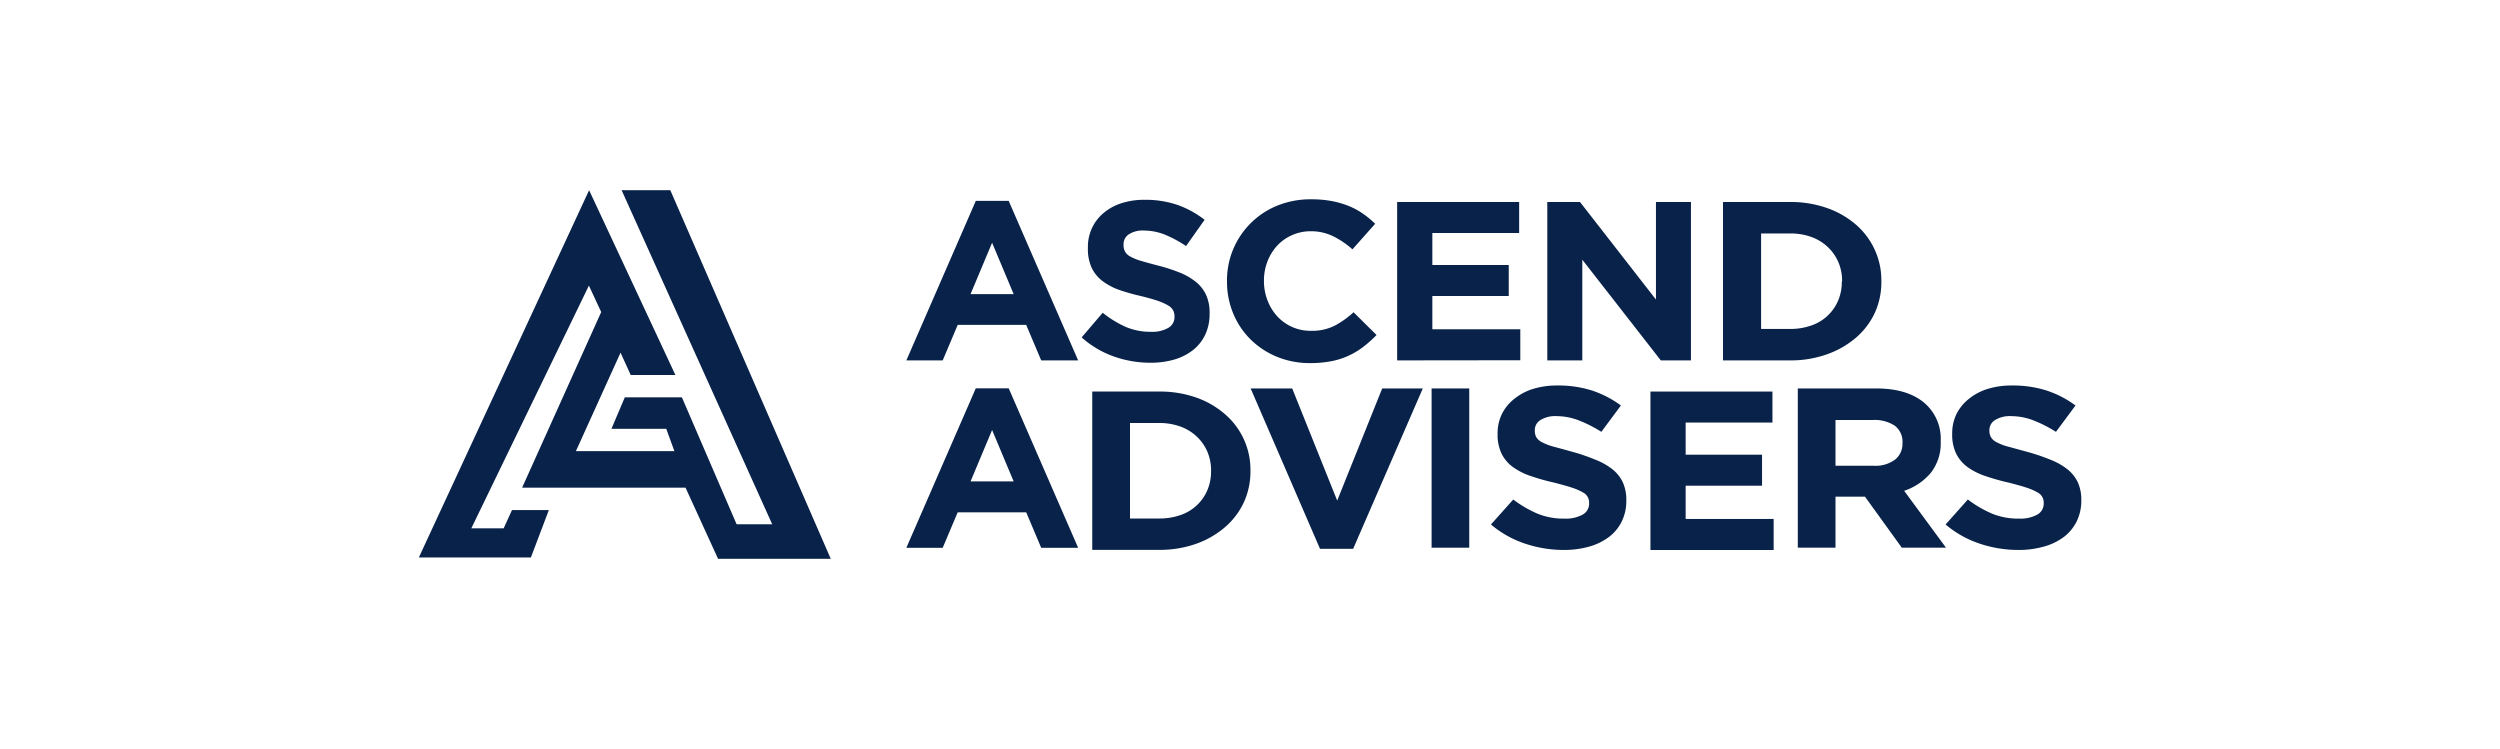 <svg id="_Replace_Art_" data-name="[Replace Art]" xmlns="http://www.w3.org/2000/svg" viewBox="0 0 500 149.8"><defs><style>.cls-1{fill:#082249;}</style></defs><path class="cls-1" d="M208.24,72.08l-3-7.1h-13.7l-3,7.1h-7.27l13.89-31.9h6.58l13.89,31.9Zm-9.82-23.53-4.31,10.27h8.62Z"/><path class="cls-1" d="M208.24,109.56l-3-7.1h-13.7l-3,7.1h-7.27l13.89-31.9h6.58l13.89,31.9ZM198.42,86l-4.31,10.28h8.62Z"/><path class="cls-1" d="M241.06,66.9A8.65,8.65,0,0,1,238.62,70a11.13,11.13,0,0,1-3.73,1.9,16.86,16.86,0,0,1-4.81.65,21.91,21.91,0,0,1-7.27-1.24,19.26,19.26,0,0,1-6.48-3.83l4.21-4.93a21.29,21.29,0,0,0,4.56,2.81,12.53,12.53,0,0,0,5.12,1,6.43,6.43,0,0,0,3.45-.79,2.48,2.48,0,0,0,1.23-2.2V63.3a2.71,2.71,0,0,0-.26-1.2,2.55,2.55,0,0,0-1-1,11,11,0,0,0-2-.91c-.85-.3-2-.61-3.32-.95A41.41,41.41,0,0,1,223.89,58a12.6,12.6,0,0,1-3.39-1.79,7.3,7.3,0,0,1-2.16-2.64,9,9,0,0,1-.76-3.94V49.5a8.86,8.86,0,0,1,.83-3.91,8.73,8.73,0,0,1,2.32-3,10.44,10.44,0,0,1,3.57-1.95,14.73,14.73,0,0,1,4.58-.68,19.91,19.91,0,0,1,6.55,1,19.29,19.29,0,0,1,5.49,3l-3.71,5.25A23.46,23.46,0,0,0,233,46.94a11.27,11.27,0,0,0-4.17-.83,5.09,5.09,0,0,0-3.12.79,2.37,2.37,0,0,0-1,2V49a2.81,2.81,0,0,0,.3,1.33,2.65,2.65,0,0,0,1.09,1,10.14,10.14,0,0,0,2.16.86c.91.27,2.06.59,3.46.95A34.23,34.23,0,0,1,236,54.54a12.49,12.49,0,0,1,3.25,1.9,7.28,7.28,0,0,1,2,2.61,8.58,8.58,0,0,1,.67,3.57v.09A9.66,9.66,0,0,1,241.06,66.9Z"/><path class="cls-1" d="M272.72,69.32a15.21,15.21,0,0,1-6.44,2.92,22,22,0,0,1-4.26.38,17.23,17.23,0,0,1-6.62-1.26,16.27,16.27,0,0,1-5.28-3.47,15.67,15.67,0,0,1-3.47-5.18,16.39,16.39,0,0,1-1.25-6.38v-.09a16.1,16.1,0,0,1,10-15.09,17.64,17.64,0,0,1,6.85-1.29,22,22,0,0,1,4.14.36,18.26,18.26,0,0,1,3.41,1,14.18,14.18,0,0,1,2.82,1.54,17.83,17.83,0,0,1,2.41,2l-4.54,5.11a17.12,17.12,0,0,0-3.86-2.62,10,10,0,0,0-4.43-1,9.11,9.11,0,0,0-3.77.77,9,9,0,0,0-3,2.12,10,10,0,0,0-1.94,3.15,10.49,10.49,0,0,0-.7,3.82v.09a10.73,10.73,0,0,0,.7,3.85,10.08,10.08,0,0,0,1.92,3.17,9,9,0,0,0,6.78,2.94,10,10,0,0,0,4.7-1,17.93,17.93,0,0,0,3.82-2.71L275.31,67A23.51,23.51,0,0,1,272.72,69.32Z"/><path class="cls-1" d="M279.43,72.08V40.4h24.4v6.2H286.47V53h15.28v6.2H286.47v6.65h17.59v6.2Z"/><path class="cls-1" d="M330.09,110V78.31h24.4v6.2H337.13v6.43h15.28v6.2H337.13v6.65h17.6V110Z"/><path class="cls-1" d="M332.16,72.08l-15.7-20.14V72.08h-7V40.4H316l15.19,19.51V40.4h7V72.08Z"/><path class="cls-1" d="M375,62.49a14.74,14.74,0,0,1-3.75,5,18.17,18.17,0,0,1-5.8,3.35A21.58,21.58,0,0,1,358,72.08h-13.4V40.4H358a21.82,21.82,0,0,1,7.39,1.2,17.76,17.76,0,0,1,5.8,3.33,14.76,14.76,0,0,1,3.75,5,14.59,14.59,0,0,1,1.33,6.22v.09A14.73,14.73,0,0,1,375,62.49Zm-6.58-6.25a9.5,9.5,0,0,0-.76-3.84,9.07,9.07,0,0,0-2.11-3,9.43,9.43,0,0,0-3.26-2,12.19,12.19,0,0,0-4.23-.71h-5.84v19.1H358a12.68,12.68,0,0,0,4.23-.68,8.95,8.95,0,0,0,5.37-4.93,9.38,9.38,0,0,0,.76-3.85Z"/><path class="cls-1" d="M248.8,100.4a14.77,14.77,0,0,1-3.76,5,18.12,18.12,0,0,1-5.79,3.35,21.62,21.62,0,0,1-7.39,1.22H218.45V78.31h13.41a21.86,21.86,0,0,1,7.39,1.2A17.71,17.71,0,0,1,245,82.84a14.65,14.65,0,0,1,5.09,11.22v.09A14.88,14.88,0,0,1,248.8,100.4Zm-6.58-6.25a9.67,9.67,0,0,0-.76-3.84,9.07,9.07,0,0,0-2.11-3,9.39,9.39,0,0,0-3.27-2,12.13,12.13,0,0,0-4.22-.71H226v19.1h5.85a12.62,12.62,0,0,0,4.22-.68,8.93,8.93,0,0,0,5.38-4.93,9.55,9.55,0,0,0,.76-3.85Z"/><path class="cls-1" d="M270.63,109.76H264L250.13,77.69h8.31l9,22.43,9-22.43h8.12Z"/><path class="cls-1" d="M286.32,109.54V77.69h7.53v31.85Z"/><path class="cls-1" d="M324.33,104.33a8.72,8.72,0,0,1-2.57,3.09,12.1,12.1,0,0,1-3.95,1.91,18.33,18.33,0,0,1-5.08.66,24.32,24.32,0,0,1-7.68-1.25,20.76,20.76,0,0,1-6.86-3.84l4.46-5a22.69,22.69,0,0,0,4.82,2.82,13.66,13.66,0,0,0,5.41,1,7,7,0,0,0,3.64-.79,2.47,2.47,0,0,0,1.3-2.21v-.09a2.26,2.26,0,0,0-1.3-2.18,10.64,10.64,0,0,0-2.11-.91c-.9-.31-2.07-.62-3.51-1a43.62,43.62,0,0,1-4.71-1.32,13.45,13.45,0,0,1-3.58-1.79,7.32,7.32,0,0,1-2.28-2.67,8.66,8.66,0,0,1-.81-3.95v-.09a8.74,8.74,0,0,1,.87-3.94,8.91,8.91,0,0,1,2.46-3,11.15,11.15,0,0,1,3.77-2,16.09,16.09,0,0,1,4.84-.68,22.08,22.08,0,0,1,6.92,1,20.39,20.39,0,0,1,5.8,3l-3.91,5.27a25.57,25.57,0,0,0-4.51-2.29,12.23,12.23,0,0,0-4.4-.85,5.61,5.61,0,0,0-3.3.8,2.35,2.35,0,0,0-1.1,2v.09a2.71,2.71,0,0,0,.31,1.34,2.82,2.82,0,0,0,1.16,1,10.5,10.5,0,0,0,2.28.87c1,.27,2.18.59,3.65,1A37.74,37.74,0,0,1,319,91.91a13.36,13.36,0,0,1,3.44,1.91,7.41,7.41,0,0,1,2.11,2.61,8.4,8.4,0,0,1,.71,3.6v.09A9.22,9.22,0,0,1,324.33,104.33Z"/><path class="cls-1" d="M380.36,109.54,373,99.34H367.1v10.2h-7.54V77.69h15.66q6.12,0,9.52,2.78a9.41,9.41,0,0,1,3.4,7.73v.09a9.51,9.51,0,0,1-2,6.3,11.79,11.79,0,0,1-5.31,3.57l8.37,11.38Zm.14-21a4,4,0,0,0-1.56-3.41A7.31,7.31,0,0,0,374.58,84H367.1v9.15h7.63A6.56,6.56,0,0,0,379,91.93a4,4,0,0,0,1.49-3.28Z"/><path class="cls-1" d="M415.31,104.33a8.85,8.85,0,0,1-2.58,3.09,12,12,0,0,1-4,1.91,18.33,18.33,0,0,1-5.08.66,24.32,24.32,0,0,1-7.68-1.25,20.62,20.62,0,0,1-6.85-3.84l4.45-5a22.93,22.93,0,0,0,4.82,2.82,13.69,13.69,0,0,0,5.41,1,7,7,0,0,0,3.64-.79,2.47,2.47,0,0,0,1.3-2.21v-.09a2.26,2.26,0,0,0-1.3-2.18,10.64,10.64,0,0,0-2.11-.91c-.9-.31-2.07-.62-3.51-1a43.62,43.62,0,0,1-4.71-1.32,13.45,13.45,0,0,1-3.58-1.79,7.42,7.42,0,0,1-2.28-2.67,8.66,8.66,0,0,1-.81-3.95v-.09a8.74,8.74,0,0,1,.87-3.94,9,9,0,0,1,2.46-3,11.15,11.15,0,0,1,3.77-2,16.09,16.09,0,0,1,4.84-.68,22.08,22.08,0,0,1,6.92,1,20.39,20.39,0,0,1,5.8,3l-3.91,5.27a25.84,25.84,0,0,0-4.5-2.29,12.33,12.33,0,0,0-4.41-.85,5.61,5.61,0,0,0-3.3.8,2.35,2.35,0,0,0-1.1,2v.09a2.61,2.61,0,0,0,.32,1.34,2.72,2.72,0,0,0,1.15,1,10.5,10.5,0,0,0,2.28.87c1,.27,2.18.59,3.66,1A38.1,38.1,0,0,1,410,91.91a13.19,13.19,0,0,1,3.44,1.91,7.41,7.41,0,0,1,2.11,2.61,8.4,8.4,0,0,1,.71,3.6v.09A9.34,9.34,0,0,1,415.31,104.33Z"/><polygon class="cls-1" points="124.32 38.04 154.44 104.85 147.32 104.85 136.38 79.47 124.96 79.47 122.29 85.76 133.25 85.76 134.88 90.23 115.18 90.23 124.11 70.53 126.14 75 135.08 75 117.82 38.04 83.77 111.49 106.18 111.49 109.77 102.01 102.4 102.01 100.73 105.67 94.26 105.67 117.78 57.12 120.24 62.41 104.42 97.54 137.11 97.54 143.61 111.76 166.15 111.76 134.06 38.04 124.32 38.04"/></svg>